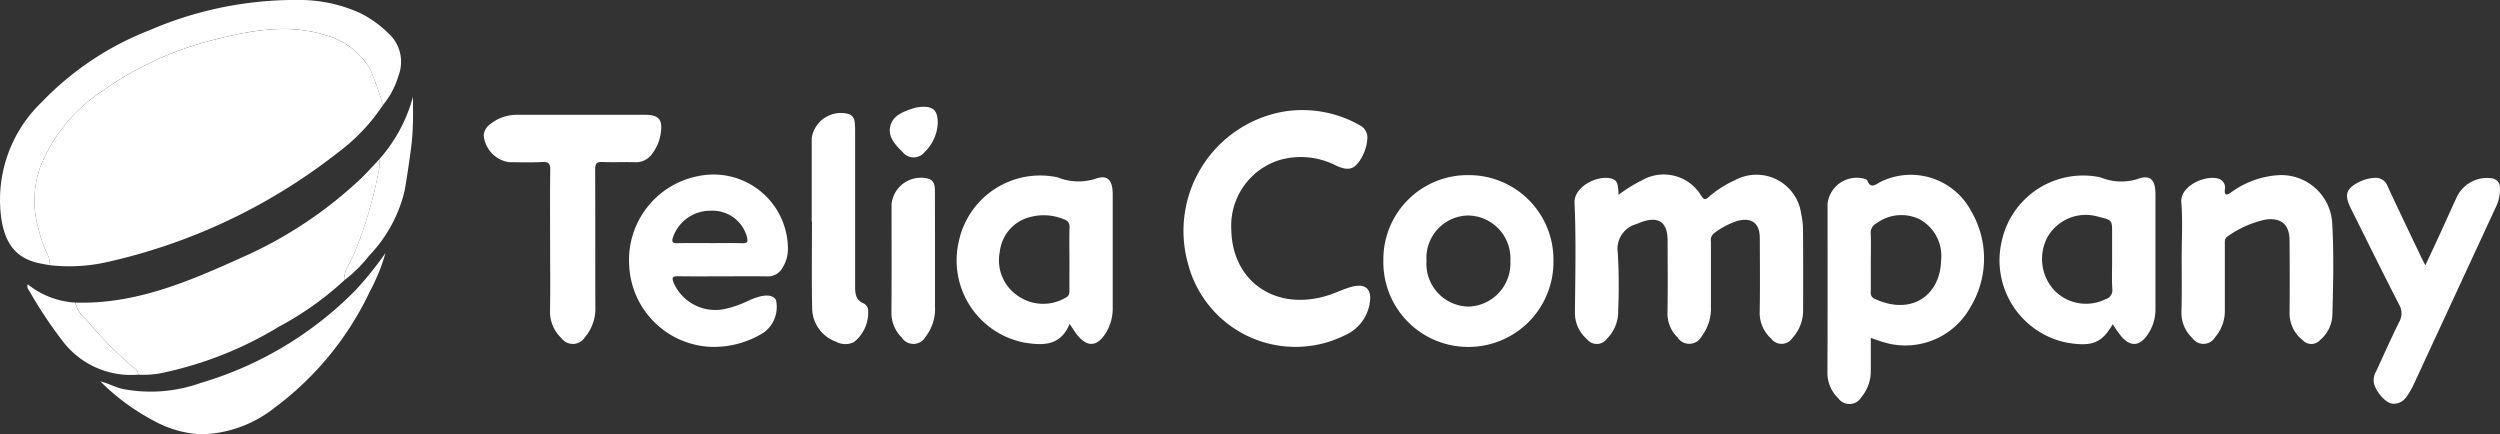<svg id="Group_313" data-name="Group 313" xmlns="http://www.w3.org/2000/svg" width="245.174" height="42.592" viewBox="0 0 245.174 42.592">
  <rect x="0" y="0" width="245.174" height="42.592" fill="#333333" stroke="none"/>
  <path id="Path_332" data-name="Path 332" d="M-38.635-318.629a18.583,18.583,0,0,1-4.409,4.648A56.662,56.662,0,0,1-65.532-303.27a16.876,16.876,0,0,1-5.784.34,1.824,1.824,0,0,0-.121-.842,12.7,12.7,0,0,1-.982-2.733,9.8,9.8,0,0,1,.185-6.073,15.97,15.97,0,0,1,6.006-7.382A32.619,32.619,0,0,1-55-325.085c3.57-.894,7.164-1.543,10.8-.377a7.205,7.205,0,0,1,4.34,3.379,31.76,31.76,0,0,1,1.227,3.454Z" transform="translate(76.19 328.936)" fill="#fff"/>
  <path id="Path_333" data-name="Path 333" d="M244.826-294.462a14.427,14.427,0,0,1,2.281-1.417,4.289,4.289,0,0,1,5.851,1.559c.268.386.41.328.7.077a10.249,10.249,0,0,1,2.577-1.651,4.425,4.425,0,0,1,4.116-.054,4.425,4.425,0,0,1,2.379,3.359,7.389,7.389,0,0,1,.18,1.56c.018,2.6.014,5.2.008,7.8a4,4,0,0,1-1.045,2.806,1.277,1.277,0,0,1-1.04.577,1.277,1.277,0,0,1-1.064-.531,3.377,3.377,0,0,1-1.11-2.587c.046-2.417.021-4.836.011-7.253,0-1.487-.828-2.079-2.27-1.661a7.733,7.733,0,0,0-2.21,1.183.852.852,0,0,0-.313.829q0,3.193,0,6.386a4.477,4.477,0,0,1-.895,2.877,1.375,1.375,0,0,1-1.157.753,1.375,1.375,0,0,1-1.227-.632,3.254,3.254,0,0,1-.982-2.4c.045-2.364.018-4.729.013-7.094,0-1.81-.888-2.42-2.594-1.8-.147.053-.292.119-.436.179a2.514,2.514,0,0,0-1.855,2.834,55.757,55.757,0,0,1,.038,5.672,3.769,3.769,0,0,1-1.122,2.769,1.218,1.218,0,0,1-.963.489,1.218,1.218,0,0,1-.973-.469,3.367,3.367,0,0,1-1.183-2.557c.028-3.6.125-7.205-.041-10.8-.076-1.664,2.414-2.831,3.726-2.358C244.673-295.852,244.767-295.583,244.826-294.462Z" transform="translate(-86.088 313.565)" fill="#fff"/>
  <path id="Path_334" data-name="Path 334" d="M-38.109-287.719a30.774,30.774,0,0,1-6.387,4.533,36.352,36.352,0,0,1-11.167,4.481,8.894,8.894,0,0,1-2.654.232.551.551,0,0,0-.195-.477,36.535,36.535,0,0,1-4.542-4.5c-.539-.641-1.263-1.173-1.415-2.086,5.819.175,11.007-2.024,16.146-4.349a41.165,41.165,0,0,0,11.888-7.856c.617-.6,1.188-1.246,1.779-1.87a4.92,4.92,0,0,1-.015.864,42.025,42.025,0,0,1-2.492,8.479C-37.514-289.435-38.172-288.7-38.109-287.719Z" transform="translate(71.869 315.212)" fill="#fff"/>
  <path id="Path_335" data-name="Path 335" d="M296.2-280.41c0,1.129.007,2.2,0,3.266a3.958,3.958,0,0,1-.924,2.539,1.351,1.351,0,0,1-1.112.671A1.351,1.351,0,0,1,293-274.51a3.416,3.416,0,0,1-1.052-2.532c.029-5.518.014-11.035.014-16.554a2.884,2.884,0,0,1,1.259-2.042,2.884,2.884,0,0,1,2.369-.383c.1.038.232.086.262.163.351.881.842.37,1.308.14a6.7,6.7,0,0,1,8.89,2.872,9.2,9.2,0,0,1-.069,9.4,7.3,7.3,0,0,1-8.738,3.382C296.916-280.168,296.6-280.278,296.2-280.41Zm0-7.446c0,.971.008,1.943,0,2.914a.626.626,0,0,0,.37.689c3.709,1.717,6.442-.421,6.523-3.743A4.1,4.1,0,0,0,301-292.046a4.108,4.108,0,0,0-4.252.4,1.024,1.024,0,0,0-.553,1.024c.035.923.008,1.843.008,2.762Z" transform="translate(-112.733 313.555)" fill="#fff"/>
  <path id="Path_336" data-name="Path 336" d="M172.954-309.577a11.3,11.3,0,0,1,5.255,1.467,1.347,1.347,0,0,1,.759,1.417,4.209,4.209,0,0,1-.485,1.648c-.686,1.281-1.3,1.5-2.615.882a7.546,7.546,0,0,0-5.513-.519,6.753,6.753,0,0,0-4.716,6.874c.112,5.13,4.467,8.027,9.577,6.362.723-.236,1.411-.578,2.139-.786,1.473-.421,2.127.217,1.836,1.706a4.14,4.14,0,0,1-2.4,3.019,10.889,10.889,0,0,1-9.447.132,10.889,10.889,0,0,1-5.994-7.3,11.874,11.874,0,0,1,1.416-9.381,11.874,11.874,0,0,1,7.835-5.349A10.853,10.853,0,0,1,172.954-309.577Z" transform="translate(-44.883 320.38)" fill="#fff"/>
  <path id="Path_337" data-name="Path 337" d="M-42.292-321.681a31.748,31.748,0,0,0-1.226-3.459,7.205,7.205,0,0,0-4.34-3.38c-3.647-1.171-7.237-.515-10.8.377a32.618,32.618,0,0,0-11.223,5.125,15.97,15.97,0,0,0-6.006,7.382,9.8,9.8,0,0,0-.189,6.077,12.7,12.7,0,0,0,.982,2.733,1.823,1.823,0,0,1,.121.842c-.358-.064-.718-.121-1.075-.2-2.367-.511-3.332-2.1-3.673-4.4a13.27,13.27,0,0,1,3.965-11.39,29.481,29.481,0,0,1,10.6-7.063,36.131,36.131,0,0,1,14.781-2.954,14.361,14.361,0,0,1,5.8,1.263,10.635,10.635,0,0,1,2.806,1.991,3.768,3.768,0,0,1,1,4.171,7.98,7.98,0,0,1-1.522,2.88Z" transform="translate(79.847 331.989)" fill="#fff"/>
  <path id="Path_338" data-name="Path 338" d="M125.916-281.795c-.91,2.214-2.678,2.12-4.489,1.824a8.209,8.209,0,0,1-5.289-3.61,8.21,8.21,0,0,1-1.088-6.31,8.155,8.155,0,0,1,3.543-5.149,8.155,8.155,0,0,1,6.148-1.128,5.451,5.451,0,0,0,3.61.17c1.3-.484,1.791.077,1.791,1.514v11.039a4.6,4.6,0,0,1-.722,2.616c-.842,1.263-1.747,1.326-2.719.166C126.43-280.988,126.222-281.35,125.916-281.795Zm-.02-6.37c0-1.024-.025-2.048.011-3.072a.732.732,0,0,0-.553-.814,5.1,5.1,0,0,0-3.239-.243,3.948,3.948,0,0,0-3.047,3.424,4.2,4.2,0,0,0,1.856,4.378,4.327,4.327,0,0,0,4.629.109c.323-.16.347-.408.344-.713C125.89-286.117,125.9-287.141,125.9-288.165Z" transform="translate(-21.018 313.561)" fill="#fff"/>
  <path id="Path_339" data-name="Path 339" d="M338.08-281.77c-1.069,1.864-2.061,2.245-4.6,1.789a8.236,8.236,0,0,1-5.2-3.606,8.237,8.237,0,0,1-1.107-6.228,8.166,8.166,0,0,1,3.524-5.2,8.166,8.166,0,0,1,6.175-1.159,5.348,5.348,0,0,0,3.605.177c1.293-.5,1.794.074,1.794,1.494v11.188a4.349,4.349,0,0,1-.784,2.591c-.8,1.135-1.671,1.187-2.574.14A13.8,13.8,0,0,1,338.08-281.77Zm-.06-6.355v-2.6c0-1.243,0-1.243-1.237-1.559-.1-.027-.2-.056-.3-.077a4.321,4.321,0,0,0-4.794,2.036,4.545,4.545,0,0,0,.574,5.136,4.315,4.315,0,0,0,5.115.964.9.9,0,0,0,.662-.992C337.979-286.178,338.02-287.16,338.02-288.125Z" transform="translate(-130.886 313.565)" fill="#fff"/>
  <path id="Path_340" data-name="Path 340" d="M57.356-286.473c-1.472,0-2.946.018-4.416-.01-.571-.011-.592.177-.411.643a4.46,4.46,0,0,0,5.292,2.5,9.17,9.17,0,0,0,1.922-.693c.048-.022.1-.039.14-.06,1.389-.637,2.354-.658,2.679-.06a3.1,3.1,0,0,1-1.192,3.189,9.2,9.2,0,0,1-5.331,1.4,8.372,8.372,0,0,1-7.866-7.909,8.375,8.375,0,0,1,6.807-8.838,7.3,7.3,0,0,1,6.073,1.5,7.3,7.3,0,0,1,2.682,5.652,3.462,3.462,0,0,1-.542,1.864,1.623,1.623,0,0,1-1.5.828C60.248-286.491,58.8-286.474,57.356-286.473Zm-1.271-3.257c1.048,0,2.1-.024,3.144.01.53.017.61-.14.483-.636a3.493,3.493,0,0,0-3.535-2.55,3.873,3.873,0,0,0-3.747,2.7c-.1.421.072.488.432.484,1.075-.02,2.149-.011,3.224-.01Z" transform="translate(13.536 313.573)" fill="#fff"/>
  <path id="Path_341" data-name="Path 341" d="M201.61-288a8.25,8.25,0,0,1,2.435-5.958,8.25,8.25,0,0,1,5.974-2.4,8.287,8.287,0,0,1,5.9,2.484,8.287,8.287,0,0,1,2.37,5.946,8.332,8.332,0,0,1-2.427,5.964,8.332,8.332,0,0,1-5.954,2.453,8.318,8.318,0,0,1-5.932-2.5A8.318,8.318,0,0,1,201.61-288Zm8.336-4.4a4.166,4.166,0,0,0-3.007,1.336,4.166,4.166,0,0,0-1.1,3.1,4.209,4.209,0,0,0,1.1,3.141,4.208,4.208,0,0,0,3.04,1.357,4.247,4.247,0,0,0,2.987-1.385,4.247,4.247,0,0,0,1.1-3.1,4.209,4.209,0,0,0-1.114-3.1,4.209,4.209,0,0,0-3.008-1.348Z" transform="translate(-65.943 313.533)" fill="#fff"/>
  <path id="Path_342" data-name="Path 342" d="M363.971-288.189c0-1.839.114-3.687-.034-5.515-.133-1.643,2.548-2.789,3.788-2.245a.9.9,0,0,1,.48,1c-.048.638.185.574.6.295a8.807,8.807,0,0,1,4.747-1.7,5.005,5.005,0,0,1,5.181,4.676c.172,2.99.1,5.989.022,8.978a3.366,3.366,0,0,1-1.181,2.494,1.156,1.156,0,0,1-.877.412,1.156,1.156,0,0,1-.882-.4,3.3,3.3,0,0,1-1.263-2.594c.03-2.385.015-4.782,0-7.173,0-1.575-.875-2.278-2.44-2.017a10.129,10.129,0,0,0-3.635,1.633c-.316.2-.271.476-.272.759v6.463a3.928,3.928,0,0,1-.967,2.679,1.319,1.319,0,0,1-1.094.64,1.319,1.319,0,0,1-1.128-.578,3.366,3.366,0,0,1-1.067-2.525C364-284.667,363.971-286.428,363.971-288.189Z" transform="translate(-150.016 313.528)" fill="#fff"/>
  <path id="Path_343" data-name="Path 343" d="M25.094-296.18c0-2.339-.018-4.677.013-7.014.007-.589-.107-.833-.762-.8-1.1.059-2.205.025-3.309.014a2.931,2.931,0,0,1-2.454-2.639,1.512,1.512,0,0,1,.665-1.111,4.169,4.169,0,0,1,2.712-.892H34.412c1.348,0,1.735.47,1.532,1.814a4.375,4.375,0,0,1-.8,1.946,1.941,1.941,0,0,1-1.735.889c-1.049-.036-2.1.027-3.152-.022-.591-.027-.749.14-.746.742.025,4.489,0,8.978.02,13.477a4.315,4.315,0,0,1-1.034,2.977,1.388,1.388,0,0,1-1.133.647,1.387,1.387,0,0,1-1.169-.58,3.515,3.515,0,0,1-1.11-2.6C25.126-291.608,25.094-293.893,25.094-296.18Z" transform="translate(28.855 319.882)" fill="#fff"/>
  <path id="Path_344" data-name="Path 344" d="M405.342-287.213c.513-1.108.982-2.1,1.435-3.093.57-1.239,1.122-2.486,1.7-3.72a3.288,3.288,0,0,1,3.335-1.731.9.9,0,0,1,.842.958,3.98,3.98,0,0,1-.414,1.9l-8.137,17.564c-.034.072-.072.14-.111.209-.421.728-.818,1.528-1.841,1.483-.673-.029-1.615-1.112-1.849-1.981a1.707,1.707,0,0,1,.216-1.208c.745-1.622,1.477-3.248,2.263-4.85a1.659,1.659,0,0,0-.01-1.671c-1.606-3.127-3.159-6.281-4.729-9.427-.7-1.4-.478-2,.934-2.672a3.666,3.666,0,0,1,1.286-.332,1.236,1.236,0,0,1,1.372.8c1.066,2.311,2.173,4.6,3.267,6.9C405.023-287.832,405.151-287.586,405.342-287.213Z" transform="translate(-167.486 313.237)" fill="#fff"/>
  <path id="Path_345" data-name="Path 345" d="M-31.449-280.512a18.544,18.544,0,0,1-1.526,3.76,30.3,30.3,0,0,1-9.34,11.408,12,12,0,0,1-7.2,2.612,10.613,10.613,0,0,1-4.652-1.326,21.734,21.734,0,0,1-5.248-3.868c.773.189,1.474.591,2.253.759a14.581,14.581,0,0,0,7.587-.6,35.286,35.286,0,0,0,15.213-9.119,34.657,34.657,0,0,0,2.915-3.624Z" transform="translate(69.252 305.324)" fill="#fff"/>
  <path id="Path_346" data-name="Path 346" d="M85.313-298.405v-8.2a2.894,2.894,0,0,1,1.308-2,2.894,2.894,0,0,1,2.367-.335.868.868,0,0,1,.532.725,6.988,6.988,0,0,1,.048.863q0,7.646,0,15.291c0,.729.063,1.362.842,1.683a.8.8,0,0,1,.433.624,3.68,3.68,0,0,1-1.4,3.172,1.9,1.9,0,0,1-1.749-.046,3.524,3.524,0,0,1-2.337-3.264c-.062-2.837-.018-5.675-.018-8.513Z" transform="translate(-5.708 320.137)" fill="#fff"/>
  <path id="Path_347" data-name="Path 347" d="M105.807-288.594v5.36a4.385,4.385,0,0,1-.92,2.946,1.358,1.358,0,0,1-1.14.706,1.358,1.358,0,0,1-1.191-.616,3.4,3.4,0,0,1-1.021-2.472c.032-3.546.011-7.094.013-10.642a2.89,2.89,0,0,1,1.266-2.08,2.89,2.89,0,0,1,2.406-.374c.543.225.571.7.582,1.184v.157Z" transform="translate(-14.113 313.309)" fill="#fff"/>
  <path id="Path_348" data-name="Path 348" d="M-9.789-294.3c-.063-.982.595-1.716.944-2.543a42.027,42.027,0,0,0,2.491-8.479,4.921,4.921,0,0,0,.015-.864A15.17,15.17,0,0,0-3.049-312.3c0,.809.021,1.619,0,2.425s-.063,1.63-.166,2.437c-.182,1.431-.4,2.859-.637,4.282a13.718,13.718,0,0,1-3.486,6.428A13.337,13.337,0,0,1-9.789-294.3Z" transform="translate(43.549 321.788)" fill="#fff"/>
  <path id="Path_349" data-name="Path 349" d="M-69.537-272.353c.14.913.877,1.446,1.415,2.086a36.532,36.532,0,0,0,4.542,4.5.551.551,0,0,1,.195.477,8.4,8.4,0,0,1-7.463-3.367,42.065,42.065,0,0,1-3.173-4.778c-.105-.192-.316-.361-.195-.714A8.277,8.277,0,0,0-69.537-272.353Z" transform="translate(76.935 302.032)" fill="#fff"/>
  <path id="Path_350" data-name="Path 350" d="M105.894-308.589a4.228,4.228,0,0,1-1.278,2.778,1.378,1.378,0,0,1-1.072.526,1.378,1.378,0,0,1-1.08-.509c-.69-.686-1.456-1.465-1.234-2.5.24-1.114,1.309-1.491,2.294-1.811a3.368,3.368,0,0,1,1.01-.14C105.512-310.244,105.911-309.824,105.894-308.589Z" transform="translate(-13.932 320.72)" fill="#fff"/>
</svg>
